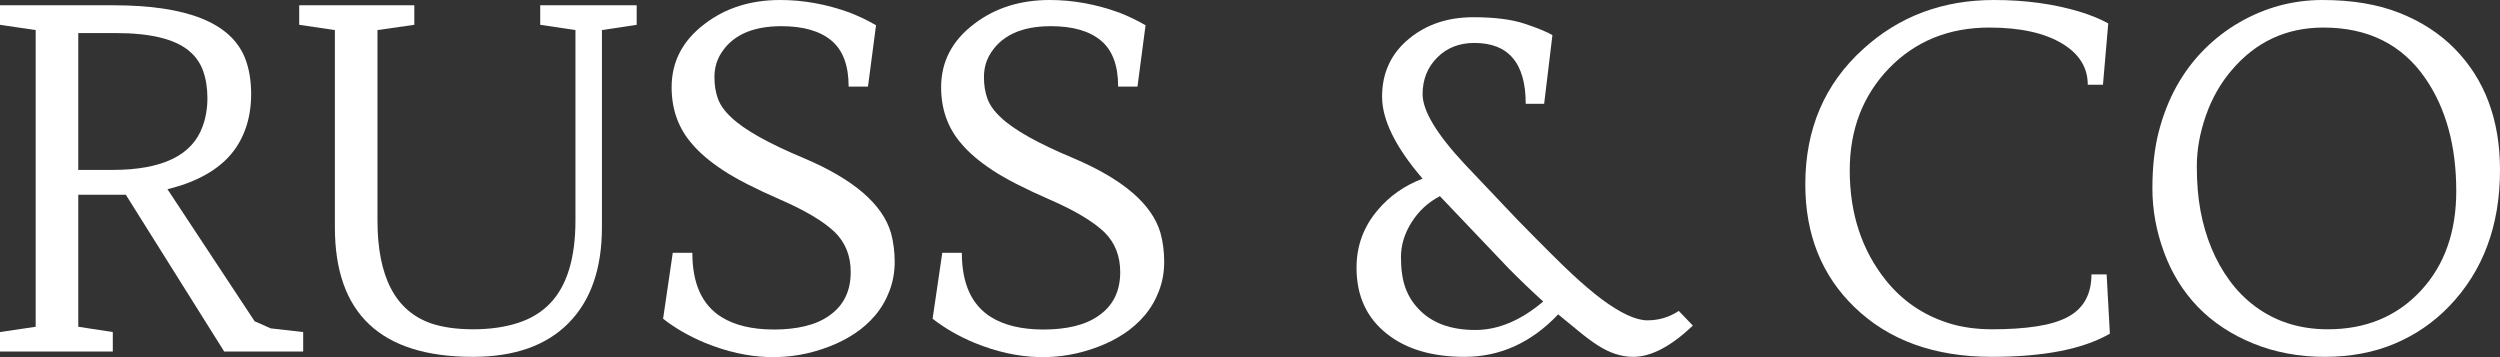 <svg xmlns:xlink="http://www.w3.org/1999/xlink" xmlns="http://www.w3.org/2000/svg" version="1.1" viewBox="0 0 980 140" height="140px" width="980px">
    <rect x="0" y="0" width="980" height="140" fill="#333333" stroke="none"/>
    <title>RUSS &amp; CO 8 Copy</title>
    <g fill-rule="evenodd" fill="none" stroke-width="1" stroke="none" id="Page-1">
        <g fill-rule="nonzero" fill="#FFFFFF" transform="translate(-710, -682)" id="Artboard-Copy-4">
            <g transform="translate(710, 682)" id="RUSS-&amp;-CO-6">
                <path id="Shape" d="M96.015,22.684 C97.64,26.824 98.452,31.535 98.452,36.816 C98.452,42.097 97.625,46.898 95.97,51.219 C94.316,55.539 91.924,59.26 88.796,62.38 C82.84,68.321 74.087,72.492 62.536,74.892 L64.161,71.922 L99.805,125.931 L106.122,128.721 L118.846,130.162 L118.846,137.813 L87.894,137.813 L47.286,73.092 L54.866,76.333 L30.682,76.333 L30.682,128.091 L44.218,130.162 L44.218,137.813 L0,137.813 L0,130.162 L13.987,128.091 L13.987,11.792 L0,9.722 L0,2.07 L44.488,2.07 C73.305,2.07 90.481,8.941 96.015,22.684 Z M30.682,12.962 L30.682,66.611 L44.037,66.611 C63.529,66.611 75.32,60.94 79.411,49.598 C80.674,46.178 81.306,42.472 81.306,38.481 C81.306,34.491 80.735,30.905 79.592,27.725 C78.449,24.544 76.523,21.874 73.816,19.713 C68.221,15.213 58.746,12.962 45.391,12.962 L30.682,12.962 Z"></path>
                <path id="Path" d="M185.33,139.883 C149.294,139.883 131.276,122.96 131.276,89.115 L131.276,11.792 L117.289,9.722 L117.289,2.07 L162.409,2.07 L162.409,9.722 L147.97,11.792 L147.97,86.414 C147.97,108.558 155.039,122.03 169.177,126.831 C173.689,128.331 179.148,129.082 185.555,129.082 C191.962,129.082 197.722,128.271 202.836,126.651 C207.95,125.031 212.191,122.48 215.56,119 C222.238,112.099 225.577,101.237 225.577,86.414 L225.577,11.792 L211.77,9.722 L211.77,2.07 L249.58,2.07 L249.58,9.722 L235.954,11.792 L235.954,89.115 C235.954,105.318 231.593,117.83 222.869,126.651 C214.146,135.473 201.633,139.883 185.33,139.883 Z"></path>
                <path id="Path" d="M303.43,129.172 C307.882,129.172 311.928,128.736 315.568,127.866 C319.207,126.996 322.351,125.631 324.998,123.771 C330.653,119.87 333.48,114.169 333.48,106.668 C333.48,100.307 331.405,95.086 327.254,91.005 C322.862,86.804 315.748,82.559 305.912,78.268 C296.076,73.977 288.586,70.137 283.442,66.746 C278.299,63.356 274.253,59.92 271.305,56.439 C265.951,50.318 263.274,42.907 263.274,34.206 C263.274,24.124 267.635,15.813 276.358,9.272 C284.48,3.091 294.316,0 305.867,0 C314.951,0 324.035,1.65 333.119,4.951 C336.909,6.451 340.338,8.101 343.407,9.902 L340.248,33.936 L332.668,33.936 C332.668,25.654 330.412,19.638 325.9,15.888 C321.388,12.137 314.861,10.262 306.318,10.262 C294.527,10.262 286.465,14.102 282.134,21.784 C280.75,24.304 280.058,27.125 280.058,30.245 C280.058,33.366 280.509,36.171 281.412,38.661 C282.314,41.152 284.059,43.597 286.646,45.998 C291.699,50.858 301.204,56.199 315.162,62.02 C334.653,70.302 346.024,80.083 349.272,91.365 C350.235,94.906 350.716,98.671 350.716,102.662 C350.716,106.653 350.039,110.433 348.686,114.004 C347.332,117.575 345.482,120.755 343.136,123.546 C340.79,126.336 338.067,128.751 334.969,130.792 C331.871,132.832 328.577,134.512 325.088,135.833 C309.627,141.834 293.384,141.354 276.358,134.392 C270.162,131.812 264.687,128.661 259.935,124.941 L263.725,99.107 L271.395,99.107 C271.395,111.169 275.215,119.57 282.856,124.311 C288.09,127.551 294.948,129.172 303.43,129.172 Z"></path>
                <path id="Path" d="M409.078,129.172 C413.53,129.172 417.576,128.736 421.215,127.866 C424.855,126.996 427.998,125.631 430.645,123.771 C436.3,119.87 439.128,114.169 439.128,106.668 C439.128,100.307 437.052,95.086 432.901,91.005 C428.51,86.804 421.396,82.559 411.56,78.268 C401.723,73.977 394.234,70.137 389.09,66.746 C383.946,63.356 379.9,59.92 376.953,56.439 C371.598,50.318 368.921,42.907 368.921,34.206 C368.921,24.124 373.283,15.813 382.006,9.272 C390.128,3.091 399.964,0 411.515,0 C420.599,0 429.683,1.65 438.767,4.951 C442.557,6.451 445.986,8.101 449.054,9.902 L445.896,33.936 L438.316,33.936 C438.316,25.654 436.06,19.638 431.548,15.888 C427.036,12.137 420.508,10.262 411.966,10.262 C400.174,10.262 392.113,14.102 387.781,21.784 C386.398,24.304 385.706,27.125 385.706,30.245 C385.706,33.366 386.157,36.171 387.059,38.661 C387.962,41.152 389.707,43.597 392.293,45.998 C397.347,50.858 406.852,56.199 420.809,62.02 C440.301,70.302 451.671,80.083 454.92,91.365 C455.882,94.906 456.364,98.671 456.364,102.662 C456.364,106.653 455.687,110.433 454.333,114.004 C452.98,117.575 451.13,120.755 448.784,123.546 C446.437,126.336 443.715,128.751 440.617,130.792 C437.519,132.832 434.225,134.512 430.736,135.833 C415.274,141.834 399.031,141.354 382.006,134.392 C375.81,131.812 370.335,128.661 365.582,124.941 L369.372,99.107 L377.043,99.107 C377.043,111.169 380.863,119.57 388.503,124.311 C393.737,127.551 400.595,129.172 409.078,129.172 Z"></path>
                <path id="Shape" d="M598.084,40.687 C598.084,24.784 591.376,16.833 577.961,16.833 C572.065,16.833 567.222,18.723 563.432,22.504 C559.582,26.344 557.657,31.145 557.657,36.906 C557.657,43.447 563.222,52.659 574.351,64.541 L594.836,86.144 C605.063,96.586 612.267,103.742 616.448,107.613 C620.629,111.484 624.434,114.709 627.863,117.29 C635.323,122.81 641.294,125.571 645.776,125.571 C650.258,125.571 654.364,124.341 658.094,121.88 L663.598,127.641 C654.995,135.803 647.205,139.883 640.226,139.883 C635.534,139.883 630.811,138.323 626.059,135.203 C623.772,133.702 621.396,131.932 618.93,129.892 L610.808,123.231 C600.28,134.332 588.037,139.883 574.08,139.883 C561.326,139.883 551.159,136.853 543.579,130.792 C535.698,124.551 531.758,115.939 531.758,104.957 C531.758,96.376 534.525,88.845 540.06,82.364 C544.692,76.843 550.558,72.732 557.657,70.032 C547.069,57.73 541.774,47.018 541.774,37.896 C541.774,28.475 545.354,20.853 552.513,15.033 C559.311,9.512 567.643,6.751 577.509,6.751 C585.872,6.751 592.61,7.606 597.723,9.317 C602.837,11.027 606.446,12.512 608.552,13.772 L605.303,40.687 L598.084,40.687 Z M564.334,76.783 L564.334,76.963 C559.822,79.303 556.168,82.679 553.37,87.09 C550.573,91.5 549.174,96.061 549.174,100.772 C549.174,105.483 549.731,109.428 550.844,112.609 C551.957,115.789 553.686,118.61 556.032,121.07 C561.206,126.591 568.636,129.352 578.322,129.352 C587.285,129.352 596.159,125.631 604.942,118.19 C600.43,114.109 595.949,109.818 591.497,105.318 L564.334,76.783 Z"></path>
                <path id="Path" d="M781.676,0 C793.888,0 805.078,1.53 815.245,4.591 C819.697,5.971 823.427,7.501 826.435,9.182 L824.359,33.216 L818.404,33.216 C818.404,26.554 815.125,21.214 808.567,17.193 C801.589,12.932 791.993,10.802 779.781,10.802 C763.959,10.802 750.874,16.113 740.527,26.734 C730.239,37.416 725.096,50.768 725.096,66.791 C725.096,83.774 729.848,98.176 739.353,109.998 C745.791,117.98 753.942,123.531 763.808,126.651 C768.862,128.271 774.607,129.082 781.044,129.082 C787.481,129.082 793.197,128.706 798.19,127.956 C803.183,127.206 807.274,125.991 810.462,124.311 C816.719,121.01 819.847,115.429 819.847,107.568 L825.803,107.568 L827.067,130.792 C816.599,136.853 801.168,139.883 780.774,139.883 C758.274,139.883 740.316,133.372 726.9,120.35 C714.086,107.928 707.679,91.905 707.679,72.282 C707.679,50.558 715.259,32.855 730.42,19.173 C744.437,6.391 761.522,0 781.676,0 Z"></path>
                <path id="Shape" d="M861.605,120.35 C855.77,114.289 851.333,107.133 848.295,98.881 C845.257,90.63 843.738,82.289 843.738,73.857 C843.738,65.426 844.58,57.97 846.264,51.489 C847.949,45.008 850.28,39.097 853.258,33.756 C856.236,28.415 859.816,23.644 863.997,19.443 C868.178,15.243 872.765,11.702 877.758,8.821 C887.925,2.94 898.814,0 910.425,0 C922.036,0 932.113,1.695 940.655,5.086 C949.198,8.476 956.387,13.142 962.223,19.083 C974.074,31.145 980,46.988 980,66.611 C980,88.455 973.352,106.278 960.057,120.08 C953.921,126.441 946.777,131.332 938.625,134.752 C930.473,138.173 921.359,139.883 911.282,139.883 C901.206,139.883 891.881,138.143 883.308,134.662 C874.735,131.182 867.501,126.411 861.605,120.35 Z M874.871,27.455 C870.479,32.555 867.095,38.496 864.719,45.278 C862.342,52.059 861.154,58.69 861.154,65.171 C861.154,71.652 861.635,77.473 862.598,82.634 C863.56,87.795 864.989,92.67 866.884,97.261 C868.779,101.852 871.156,106.098 874.013,109.998 C876.871,113.899 880.195,117.26 883.985,120.08 C892.046,126.081 901.551,129.082 912.501,129.082 C927.48,129.082 939.663,124.011 949.048,113.869 C958.252,103.907 962.854,90.915 962.854,74.892 C962.854,57.25 958.854,42.577 950.853,30.875 C941.708,17.493 928.353,10.802 910.786,10.802 C896.287,10.802 884.316,16.353 874.871,27.455 Z"></path>
            </g>
        </g>
    </g>
</svg>